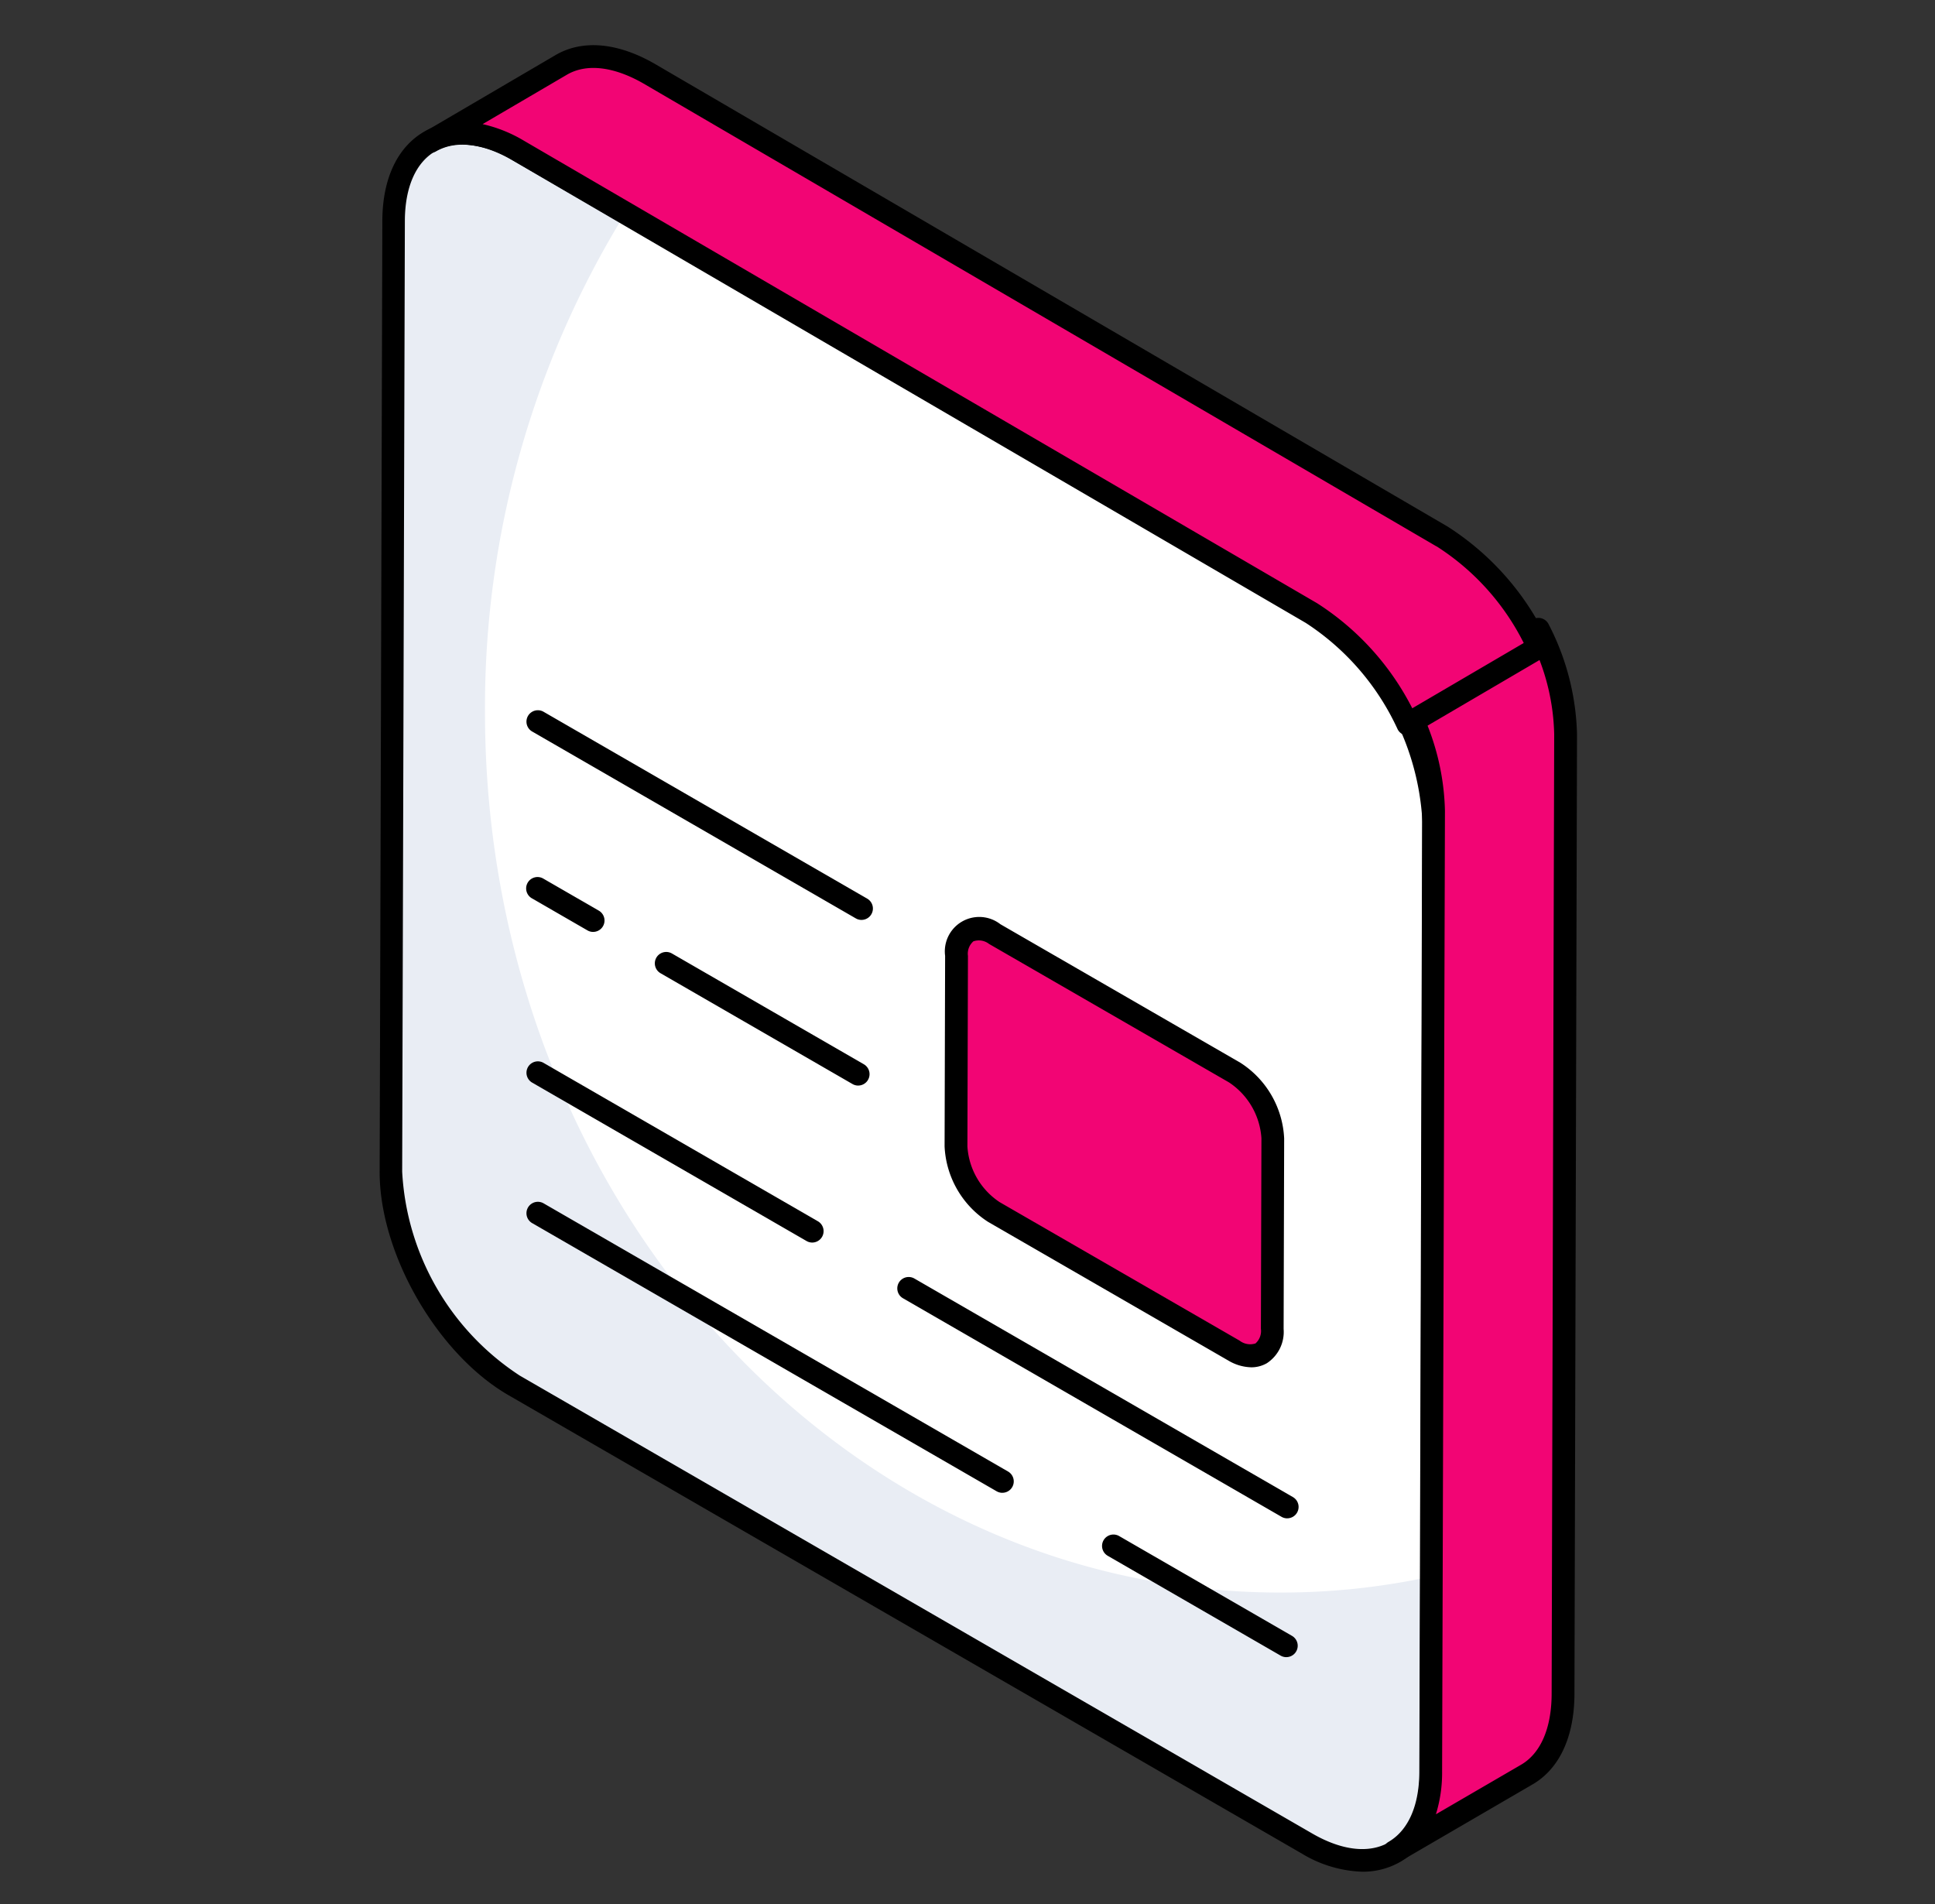 <svg xmlns="http://www.w3.org/2000/svg" width="125" height="123"><rect width="100%" height="100%" fill="#333333" stroke="none"/><defs><clipPath id="b"><path d="M0 0h125v123H0z"/></clipPath><style>.d{fill:#f20574}</style></defs><g id="a" style="clip-path:url(#b)"><path d="M2927.067 63.329c-4.413-2.55-8-.506-8.011 4.569l-.174 61.409c-.014 5.076 3.546 11.261 7.959 13.811l51.188 29.58c4.413 2.55 8.008.5 8.022-4.576l.174-61.41c.014-5.075-3.557-11.254-7.97-13.8Z" transform="translate(-2893.621 -53.623)" style="fill:#fff"/><path d="M2918.873 129.3c-.019 5.077 3.545 11.265 7.964 13.813l51.183 29.587c4.418 2.548 8.019.492 8.019-4.586l.036-12.648a45.593 45.593 0 0 1-9.764 1.037c-28.365 0-51.365-25.461-51.365-56.872a60.707 60.707 0 0 1 9.092-32.285l-6.983-4.022c-4.4-2.548-7.982-.51-8 4.568Z" transform="translate(-2893.616 -53.623)" style="fill:#e9edf4"/><path d="m2976.578 172.24-51.2-29.584c-4.6-2.661-8.339-9.142-8.325-14.446l.174-61.417c.007-2.718.969-4.765 2.707-5.766s4.02-.805 6.4.567l51.2 29.583c4.611 2.664 8.35 9.144 8.335 14.441l-.174 61.417c-.007 2.718-.971 4.767-2.713 5.77a4.843 4.843 0 0 1-2.452.634 8.011 8.011 0 0 1-3.951-1.2m-55.918-109.951c-1.27.731-1.973 2.332-1.979 4.507l-.174 61.417a16.793 16.793 0 0 0 7.6 13.18l51.2 29.585c1.908 1.1 3.667 1.3 4.949.563s1.978-2.336 1.984-4.511l.174-61.417a16.8 16.8 0 0 0-7.609-13.175l-51.2-29.583a6.58 6.58 0 0 0-3.22-1 3.4 3.4 0 0 0-1.723.437m5.29-.064Z" transform="translate(-2892.528 -52.525)"/><path class="d" d="m3092.963 151.568-.166 62.046c-.018 2.556-.919 4.359-2.372 5.186l-8.532 4.965c1.452-.846 2.354-2.63 2.354-5.186l.183-62.046a15.623 15.623 0 0 0-1.77-6.783l8.544-4.953a15.624 15.624 0 0 1 1.759 6.771" transform="translate(-2991.824 -104.143)"/><path d="M3080.163 223.039a.735.735 0 0 1 .266-1.006c1.282-.747 1.989-2.363 1.989-4.553l.183-62.047a14.8 14.8 0 0 0-1.694-6.452.735.735 0 0 1 .29-.963l8.544-4.955a.72.72 0 0 1 .581-.068.736.736 0 0 1 .448.379 16.269 16.269 0 0 1 1.834 7.1l-.165 62.05c-.019 2.758-.995 4.824-2.738 5.815l-8.531 4.966a.726.726 0 0 1-.369.1.735.735 0 0 1-.637-.366m2.358-74.088a15.817 15.817 0 0 1 1.551 6.489l-.184 62.043a9.073 9.073 0 0 1-.4 2.768l5.476-3.186c1.273-.724 1.985-2.34 2-4.547l.165-62.046a14.244 14.244 0 0 0-1.349-5.729Z" transform="translate(-2990.73 -103.047)"/><path class="d" d="M2933.624 50.455c1.455-.864 3.457-.736 5.7.552l51.218 29.9a16.937 16.937 0 0 1 6.229 7.168l-8.453 4.953a17.118 17.118 0 0 0-6.218-7.174l-51.237-29.883c-2.22-1.287-4.221-1.416-5.677-.57Z" transform="translate(-2897.387 -46.254)"/><path d="M2987.017 92.639a.729.729 0 0 1-.442-.379 16.308 16.308 0 0 0-5.931-6.862L2929.4 55.516c-1.916-1.112-3.672-1.315-4.952-.571a.724.724 0 0 1-.992-.27.738.738 0 0 1 .264-1l8.439-4.944c1.737-1.031 4.019-.837 6.428.549l51.229 29.9a17.656 17.656 0 0 1 6.52 7.48.74.74 0 0 1-.288.961l-8.455 4.955a.711.711 0 0 1-.576.068m2.071-12.189-51.225-29.9c-1.936-1.111-3.7-1.311-4.968-.557l-5.425 3.179a9.09 9.09 0 0 1 2.657 1.065l51.25 29.885a17.451 17.451 0 0 1 6.149 6.787l7.2-4.217a15.834 15.834 0 0 0-5.63-6.244" transform="translate(-2896.294 -45.159)"/><path class="d" d="M3013.368 192.183c-1.356-.782-2.462-.152-2.467 1.406l-.035 12.308a5.385 5.385 0 0 0 2.45 4.244l15.5 8.946c1.369.79 2.475.175 2.48-1.4l.035-12.308a5.412 5.412 0 0 0-2.464-4.252Z" transform="translate(-2949.104 -131.836)"/><path d="m3027.352 218.635-15.5-8.947a6.132 6.132 0 0 1-2.817-4.883l.034-12.309a2.223 2.223 0 0 1 3.57-2.042l15.5 8.947a6.148 6.148 0 0 1 2.832 4.892l-.035 12.307a2.415 2.415 0 0 1-1.087 2.216 1.994 1.994 0 0 1-1.006.262 3.023 3.023 0 0 1-1.491-.444m-15.443-26.905a1.078 1.078 0 0 0-1.011-.171 1.058 1.058 0 0 0-.354.941l-.035 12.309a4.661 4.661 0 0 0 2.083 3.6l15.5 8.947a1.12 1.12 0 0 0 1.027.181 1.072 1.072 0 0 0 .349-.945l.035-12.307a4.685 4.685 0 0 0-2.1-3.614Z" transform="translate(-2948.015 -130.749)"/><path d="M3026.6 263.756a.736.736 0 0 0 .369-1.374l-24.45-14.117a.736.736 0 0 0-.736 1.275l24.45 14.117a.74.74 0 0 0 .367.1" transform="translate(-2943.45 -165.671)"/><path d="M2959.089 224.782a.737.737 0 0 0 .369-1.374l-17.723-10.233a.736.736 0 0 0-.736 1.275l17.723 10.232a.734.734 0 0 0 .367.1" transform="translate(-2906.621 -144.512)"/><path d="M2962.272 169.632a.736.736 0 0 0 .369-1.374l-20.906-12.072a.736.736 0 0 0-.737 1.275l20.907 12.072a.733.733 0 0 0 .367.1" transform="translate(-2906.621 -110.205)"/><path d="M2974.914 203.9a.737.737 0 0 0 .369-1.374l-12.4-7.158a.736.736 0 0 0-.736 1.275l12.4 7.158a.739.739 0 0 0 .367.1" transform="translate(-2919.477 -133.772)"/><path d="M2944.935 186.6a.736.736 0 0 0 .368-1.374l-3.569-2.06a.736.736 0 1 0-.734 1.275l3.569 2.06a.73.73 0 0 0 .366.1" transform="translate(-2906.621 -126.398)"/><path d="M3046.339 298.1a.736.736 0 0 0 .369-1.374l-11.165-6.447a.736.736 0 0 0-.737 1.275l11.165 6.447a.735.735 0 0 0 .367.1" transform="translate(-2963.246 -191.048)"/><path d="M2971.371 254.82a.736.736 0 0 0 .369-1.374l-30.005-17.325a.736.736 0 0 0-.735 1.279l30 17.321a.736.736 0 0 0 .367.1" transform="translate(-2906.621 -158.385)"/></g></svg>